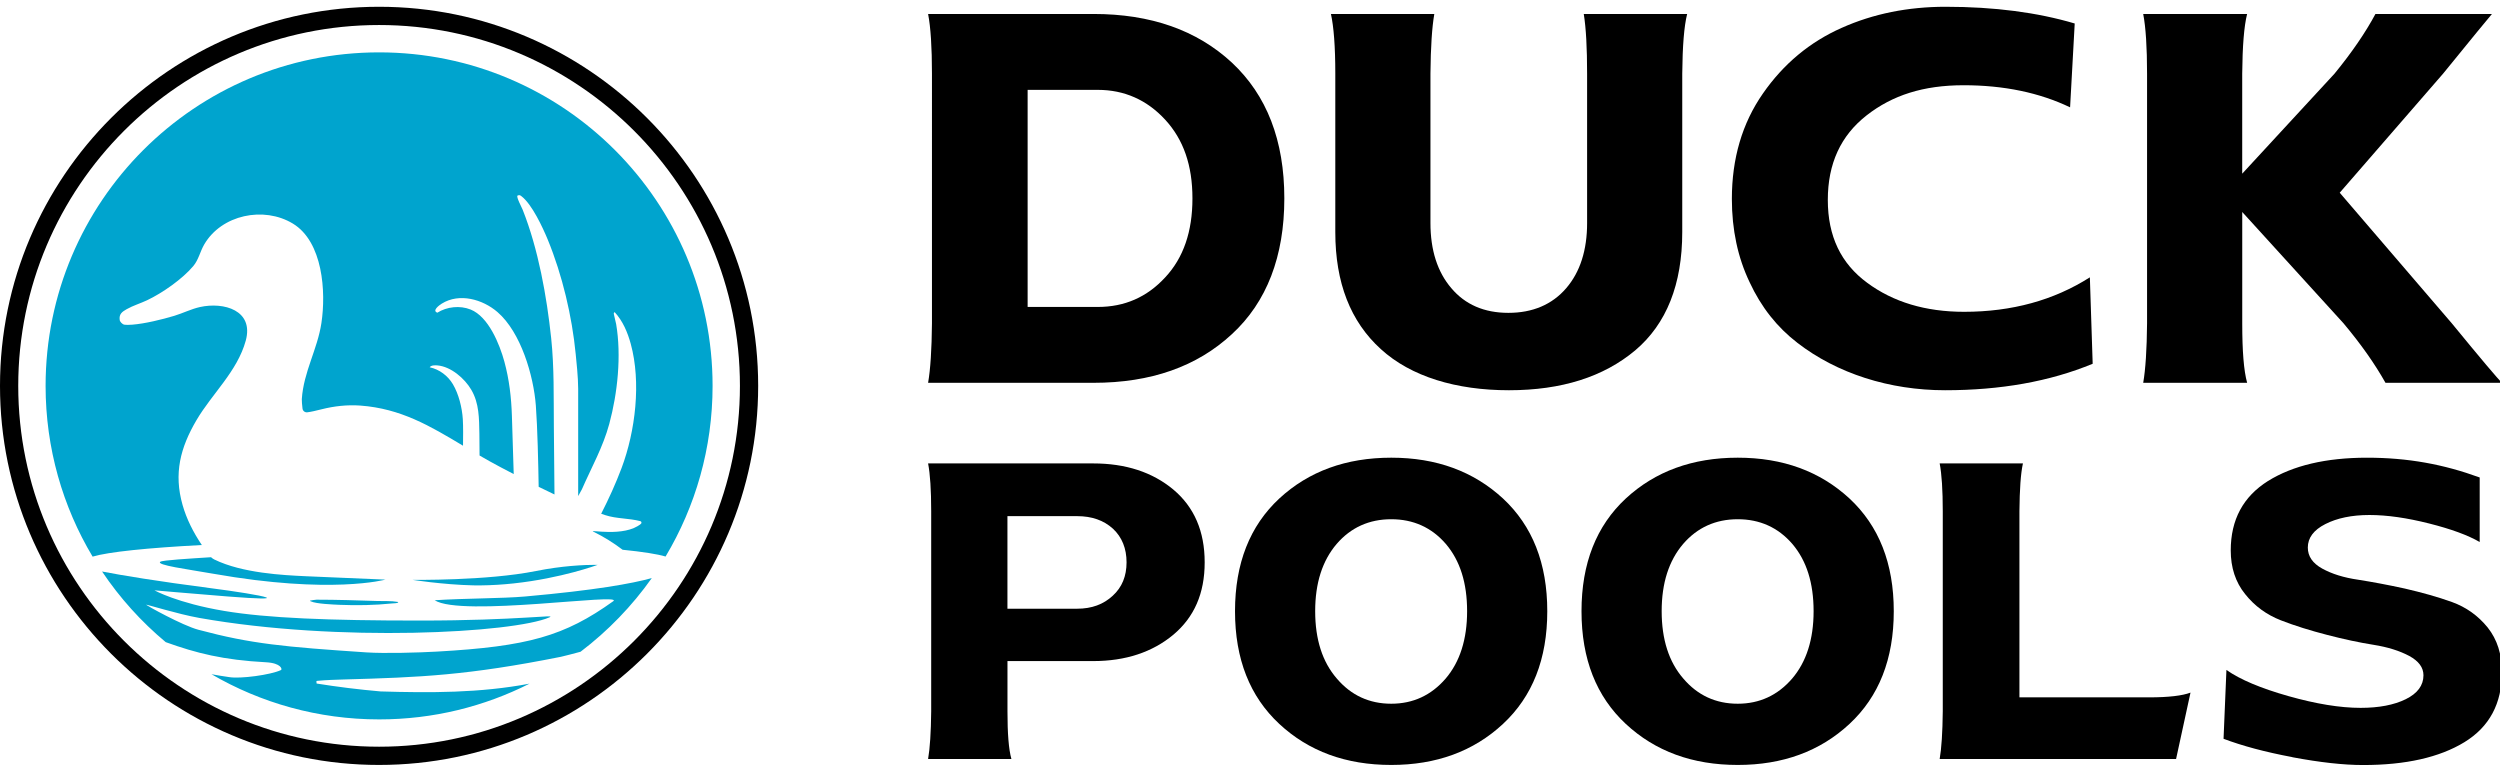 <?xml version="1.0" encoding="utf-8"?>
<svg id="master-artboard" viewBox="0 0 200 61.689" version="1.1" xmlns="http://www.w3.org/2000/svg" x="0px" y="0px" style="enable-background:new 0 0 1400 980;" width="200px" height="61.689px"><rect id="ee-background" x="0" y="0" width="200" height="61.689" style="fill: rgb(0, 51, 255); fill-opacity: 0; pointer-events: none;"/><defs><style id="ee-google-fonts">@import url(https://fonts.googleapis.com/css?family=Fjalla+One:400|Roboto:100,100italic,300,300italic,400,400italic,500,500italic,700,700italic,900,900italic);</style></defs>

































































































<g transform="matrix(0.278, 0, 0, 0.278, 0, 0.542)"><g id="Layer_1-2" data-name="Layer 1">
    <g>
      <g>
        <g>
          <path d="M267.08,108.21c.67-3.85,1.04-9.55,1.11-17.1V19.24c0-7.62-.37-13.32-1.11-17.17h47.59c16.5,0,29.75,4.66,39.82,13.99,10.07,9.4,15.1,22.43,15.1,39.08s-5.03,29.83-15.1,39.08c-10.06,9.33-23.32,13.99-39.82,13.99h-47.59ZM295.72,86.38h20.2c7.7,0,14.14-2.81,19.39-8.51,5.25-5.62,7.84-13.17,7.84-22.72s-2.59-16.95-7.84-22.65-11.77-8.59-19.39-8.59h-20.2v62.47Z"/>
          <path d="M397.36,98.51c-8.73-7.92-13.1-19.09-13.1-33.68V19.24c0-7.77-.45-13.54-1.26-17.17h29.75c-.67,3.85-1.04,9.55-1.11,17.17v43c0,7.77,2,14.06,6,18.73,4,4.74,9.47,7.11,16.43,7.11s12.58-2.37,16.65-7.11c4-4.66,6-10.95,6-18.73V19.24c0-7.4-.3-13.1-.96-17.17h29.75c-.89,3.55-1.33,9.25-1.41,17.17v45.59c0,15.03-4.52,26.42-13.54,34.05-9.1,7.62-21.17,11.47-36.34,11.47s-28.2-3.92-36.86-11.84Z"/>
          <path d="M517.18,96.66c-5.77-4.44-10.36-10.21-13.69-17.39-3.4-7.11-5.11-15.1-5.11-23.98,0-11.62,2.96-21.76,8.95-30.35,5.92-8.51,13.47-14.8,22.65-18.87,9.1-4.07,19.1-6.07,29.9-6.07,14.06,0,26.42,1.63,37.16,4.81l-1.33,24.13c-8.81-4.22-19.02-6.36-30.64-6.36s-20.5,2.89-27.9,8.66c-7.48,5.85-11.18,13.91-11.18,24.35s3.77,18.28,11.32,23.83c7.48,5.55,16.8,8.36,27.9,8.36,13.77,0,25.83-3.33,36.19-9.92l.81,24.87c-12.36,5.11-26.5,7.62-42.48,7.62s-31.09-4.81-42.56-13.69Z"/>
          <path d="M616.75,108.21c.67-3.85,1.04-9.55,1.11-17.1V19.24c0-7.62-.37-13.32-1.11-17.17h29.9c-.89,3.55-1.33,9.25-1.41,17.17v28.79l26.57-28.79c4.96-6.07,8.88-11.77,11.77-17.17h33.53c-.96,1.11-5.7,6.88-14.06,17.17l-29.75,34.27,32.27,37.6c8.37,10.21,13.17,15.91,14.43,17.1h-33.53c-3.03-5.4-7.03-11.1-12.06-17.1l-29.16-32.05v32.05c0,7.92.44,13.62,1.41,17.1h-29.9Z"/>
        </g>
        <g>
          <path d="M267.08,216.46c.53-3.08.83-7.65.89-13.7v-57.59c0-6.11-.3-10.68-.89-13.76h47.51c9.31,0,17.02,2.49,23.07,7.53,5.99,5.04,9.01,11.98,9.01,20.94s-3.02,15.78-9.01,20.82c-6.05,5.04-13.76,7.59-23.07,7.59h-24.67v14.47c0,6.35.35,10.91,1.13,13.7h-23.96ZM289.91,173.22h20.05c4.21,0,7.59-1.25,10.26-3.74,2.67-2.43,3.97-5.64,3.97-9.61s-1.31-7.24-3.91-9.67c-2.67-2.43-6.11-3.62-10.32-3.62h-20.05v26.63Z"/>
          <path d="M400.36,218.18c-12.99,0-23.73-3.91-32.21-11.8-8.48-7.89-12.75-18.68-12.75-32.44s4.27-24.56,12.75-32.44c8.48-7.83,19.22-11.74,32.21-11.74s23.66,3.92,32.15,11.74c8.48,7.89,12.75,18.68,12.75,32.44s-4.27,24.56-12.75,32.44c-8.48,7.89-19.22,11.8-32.15,11.8ZM400.36,200.56c6.29,0,11.51-2.43,15.66-7.24,4.09-4.8,6.17-11.27,6.17-19.39s-2.02-14.53-6.11-19.34c-4.09-4.75-9.37-7.12-15.72-7.12s-11.63,2.37-15.72,7.12c-4.09,4.8-6.17,11.21-6.17,19.34s2.07,14.59,6.23,19.39c4.09,4.8,9.31,7.24,15.66,7.24Z"/>
          <path d="M500.07,218.18c-12.99,0-23.72-3.91-32.21-11.8-8.48-7.89-12.75-18.68-12.75-32.44s4.27-24.56,12.75-32.44c8.48-7.83,19.22-11.74,32.21-11.74s23.67,3.92,32.15,11.74c8.48,7.89,12.75,18.68,12.75,32.44s-4.27,24.56-12.75,32.44-19.22,11.8-32.15,11.8ZM500.07,200.56c6.29,0,11.51-2.43,15.66-7.24,4.09-4.8,6.17-11.27,6.17-19.39s-2.02-14.53-6.11-19.34c-4.09-4.75-9.37-7.12-15.72-7.12s-11.63,2.37-15.72,7.12c-4.09,4.8-6.17,11.21-6.17,19.34s2.07,14.59,6.23,19.39c4.09,4.8,9.31,7.24,15.66,7.24Z"/>
          <path d="M558.18,216.46c.53-3.08.83-7.65.89-13.7v-57.59c0-6.11-.3-10.68-.89-13.76h23.96c-.65,2.91-.95,7.53-1.01,13.76v53.56h37.31c5.63,0,9.61-.48,11.92-1.37l-4.15,19.1h-68.03Z"/>
          <path d="M659.68,215.93c-7.89-1.48-14.47-3.26-19.81-5.28l.83-19.81c3.97,2.79,9.91,5.28,17.85,7.53,7.95,2.25,14.89,3.38,20.76,3.38,5.28,0,9.61-.83,12.99-2.49,3.38-1.66,5.1-3.97,5.1-6.88,0-2.25-1.37-4.09-4.09-5.57-2.79-1.48-6.17-2.55-10.26-3.2-4.09-.65-8.54-1.6-13.35-2.85-4.8-1.24-9.25-2.61-13.35-4.21-4.09-1.6-7.53-4.09-10.26-7.53-2.79-3.44-4.15-7.65-4.15-12.57,0-8.84,3.56-15.48,10.73-19.99,7.18-4.45,16.67-6.7,28.47-6.7s22.06,1.9,32.44,5.69v18.57c-3.38-1.96-8.24-3.74-14.59-5.34-6.35-1.6-12.04-2.43-17.14-2.43s-9.31.89-12.69,2.61c-3.38,1.72-5.04,3.97-5.04,6.76,0,2.49,1.36,4.51,4.15,6.05,2.79,1.54,6.23,2.61,10.32,3.2,4.09.65,8.6,1.48,13.46,2.55,4.86,1.13,9.37,2.37,13.52,3.86,4.09,1.48,7.53,3.91,10.32,7.36,2.73,3.44,4.09,7.71,4.09,12.81,0,9.08-3.62,15.78-10.79,20.17-7.18,4.39-16.91,6.58-29.13,6.58-5.75,0-12.51-.77-20.4-2.25Z"/>
        </g>
      </g>
      <g>
        <g>
          <path class="cls-1" d="M136.24,166.5c.68,0,1.36.01,2.02.01,3.3-.03,6.5-.24,9.54-.57,13.79-1.48,24.16-5.33,24.16-5.33,0,0-1.26-.04-3.43.04-1.18.05-2.64.13-4.31.28-2.81.25-6.23.69-9.98,1.44-14.17,2.85-35.58,2.54-35.58,2.54,0,0,2.09.32,5.17.68,3.41.39,8.04.82,12.41.91Z" style="fill: rgb(0, 164, 206);"/>
          <path class="cls-1" d="M125.06,170.77c7.55,4.96,54.97-2.26,51.39.31-14.01,10.02-24.47,13-50.7,14.48-5.26.3-15.07.58-20.3.23-23.71-1.59-33.11-2.44-48.34-6.51-4.69-1.25-14.91-6.99-15.1-7.21.03-.19,8.92,2.66,15.39,3.81,40.06,7.1,90.39,4.33,100.7-.17,2.37-.99-8.74.92-37.33.92-26.15,0-44-.71-56.23-2.77-13.58-2.28-20.1-5.93-20.1-5.93,0,0,10.05.89,21.13,1.77,9.41.74,12.07.69,11.02.26-1.36-.56-8.87-1.74-16.09-2.67-15.22-1.98-25.5-3.68-31.13-4.78,5.11,7.62,11.29,14.47,18.32,20.33,8.8,3.17,16.56,5.14,28.85,5.79,4.45.24,4.71,2.06,4.34,2.23-2.95,1.4-11.77,2.6-14.99,2.03-1.59-.23-3.29-.5-5.03-.82,14.18,8.26,30.66,13,48.26,13,15.57,0,30.27-3.71,43.27-10.29-14.22,2.71-28.65,2.67-42.88,2.24-6.18-.54-12.31-1.3-18.39-2.27-.09-.82-.19-.73.37-.79,2.35-.23,5.06-.31,7.44-.38,22.11-.61,35.69-1.18,62.5-6.53,1.16-.23,3.33-.86,5.64-1.45,7.87-5.97,14.79-13.13,20.5-21.2-5.67,1.58-16.42,3.52-36.47,5.3-6.5.58-17.6.52-26,1.08Z" style="fill: rgb(0, 164, 206);"/>
          <path class="cls-1" d="M205.06,109.09c0-53-42.97-95.97-95.97-95.97S13.12,56.09,13.12,109.09c0,17.96,4.94,34.77,13.53,49.14,4.5-1.35,15.86-2.53,31.43-3.34-2.46-3.65-4.4-7.51-5.54-11.51-2.59-9.09-.64-16.52,4-24.42,4.5-7.65,11.76-14.05,14.18-22.88,2.39-8.72-6.27-11.21-13.2-9.67-2.5.56-4.89,1.77-7.36,2.52-3.53,1.06-8.48,2.27-12.1,2.55-.59.05-1.74.09-2.29,0-.51-.08-1.24-.79-1.32-1.33-.26-1.71.7-2.39,1.99-3.12,1.87-1.06,3.95-1.66,5.89-2.58,4.41-2.09,10.15-6.1,13.29-9.83,1.52-1.8,1.95-4.16,3.14-6.21,4.99-8.59,17.15-11.08,25.5-6.03,8.68,5.25,9.59,19.68,8.23,28.64-1.16,7.64-5.12,14-5.64,21.89-.03.47.09,1.77.2,2.7.07.68.69,1.17,1.37,1.09.98-.11,2.58-.48,4.11-.87,3.64-.92,7.41-1.34,11.15-1.07,11.69.86,20.08,5.88,29.56,11.55.04-2.25.07-5.62-.06-7.65-.21-3.27-1.16-7.19-2.85-10.04-1.45-2.44-3.88-4.28-6.68-4.88.4-.62,1.55-.59,2.21-.54,3.91.33,7.85,3.75,9.76,7.01,2.3,3.92,2.24,8.27,2.33,12.67l.05,6.25c1.95,1.13,3.96,2.27,6.08,3.38,1.24.65,2.49,1.31,3.75,1.96l-.52-16.71c-.17-5.33-.76-10.47-2.17-15.65-1.37-5.02-4.56-12.92-9.71-14.99-3.07-1.23-6.82-.83-9.58.91-1.59-.58.52-2.14,1.28-2.61,5.06-3.16,11.78-1.24,16.04,2.44,6.73,5.82,10.38,18.29,11.03,26.91.47,6.29.71,16.89.81,23.37,1.51.75,3.03,1.48,4.55,2.2-.08-8.84-.18-19.56-.18-19.56-.08-8.53.12-16.95-.77-25.42-1.27-12.01-3.71-25.65-8.21-36.97-.25-.62-1.88-3.67-1.49-4.05.54-.21.69-.18,1.14.17,3.03,2.31,6.12,8.97,7.59,12.53,4.18,10.17,6.97,22.01,8.03,32.91.19,1.97.71,6.63.71,9.98v30.88s1.09-1.99,1.09-1.99c2.75-6.28,6.06-12.12,7.86-18.79,2.4-8.88,3.52-19.66,1.98-28.71-.16-.94-.51-1.96-.66-2.87-.05-.32-.02-.38.23-.58,2.35,2.55,3.72,5.81,4.63,9.13,3.02,11.04,1.36,25.08-2.64,35.74-1.68,4.47-3.68,8.86-5.87,13.15.38.13.76.27,1.14.39,3.29,1.09,6.78.86,10.13,1.74.35.09.44.55.17.77-4.79,3.98-15.23,1.51-13.71,2.25,2.98,1.44,5.8,3.22,8.44,5.21,5.75.58,10,1.24,12.36,1.95,8.59-14.38,13.53-31.18,13.53-49.14Z" style="fill: rgb(0, 164, 206);"/>
          <path class="cls-1" d="M61.71,159.08c-.36-.18-.69-.41-.98-.68-6.3.41-13.91.85-14.58,1.3-1.42.96,7.92,2.17,15.24,3.46,33.96,6,49.51,1.69,49.51,1.69,0,0-20.34-.86-22.94-.98-6.44-.3-18.21-.87-26.26-4.8Z" style="fill: rgb(0, 164, 206);"/>
          <path class="cls-1" d="M89.23,170.87c-.05.17.09.17.24.24,1.52.71,6.28.9,8.27.99,4.97.21,10.1.12,15.1-.4.39-.04,1.55-.02,1.73-.3.1-.15-.15-.13-.29-.16-1.54-.29-4.01-.19-5.67-.24-5.83-.18-11.68-.38-17.51-.38-.23,0-1.8.22-1.88.27Z" style="fill: rgb(0, 164, 206);"/>
        </g>
        <path d="M109.09,218.18C48.94,218.18,0,169.24,0,109.09S48.94,0,109.09,0s109.09,48.94,109.09,109.09-48.94,109.09-109.09,109.09ZM109.09,5.25C51.83,5.25,5.25,51.83,5.25,109.09s46.58,103.84,103.84,103.84,103.84-46.58,103.84-103.84S166.35,5.25,109.09,5.25Z"/>
      </g>
    </g>
  </g></g></svg>